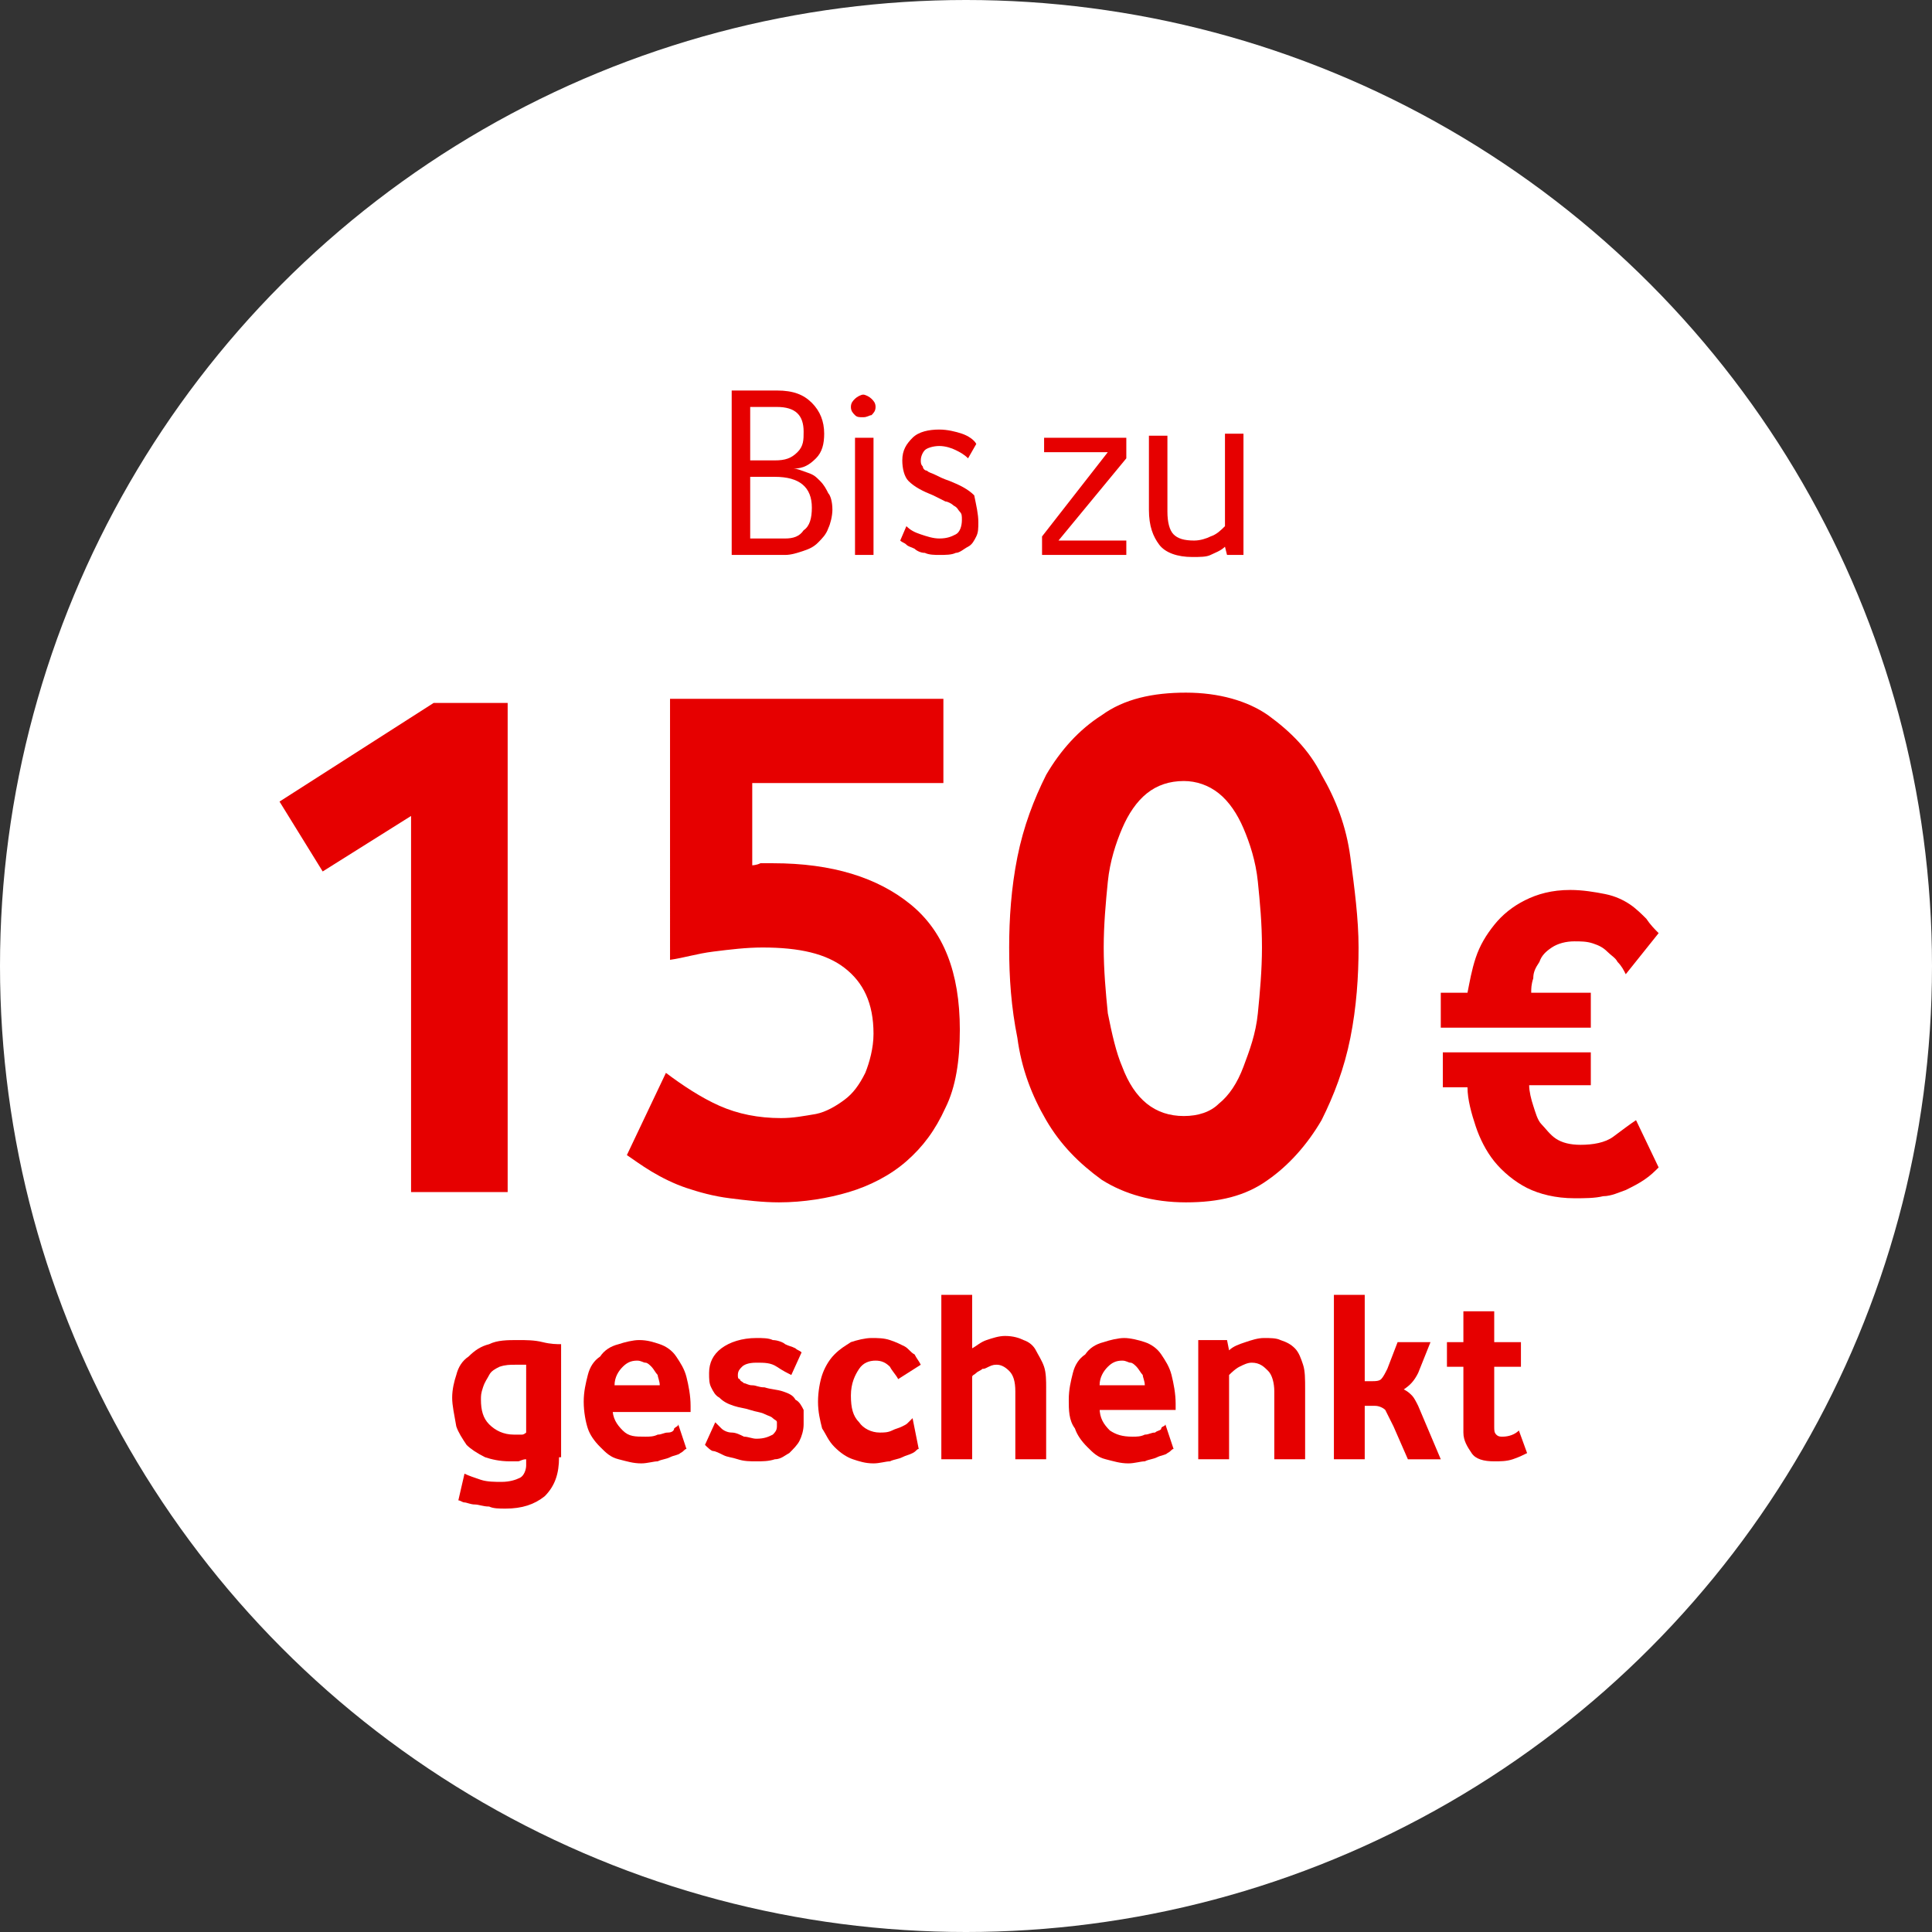 <?xml version="1.0" encoding="utf-8"?>
<!-- Generator: Adobe Illustrator 23.0.3, SVG Export Plug-In . SVG Version: 6.00 Build 0)  -->
<svg version="1.1" id="Ebene_1" xmlns="http://www.w3.org/2000/svg" xmlns:xlink="http://www.w3.org/1999/xlink" x="0px" y="0px"
	 viewBox="0 0 94 94" style="enable-background:new 0 0 94 94;" xml:space="preserve">
<rect x="0" y="0" width="94" height="94" fill="#333333" stroke="none"/>
<style type="text/css">
	.st0{fill-rule:evenodd;clip-rule:evenodd;fill:#FFFFFF;}
	.st1{enable-background:new    ;}
	.st2{fill:#E60000;}
</style>
<title>st_150_EUR_dt</title>
<desc>Created with Sketch.</desc>
<g id="Page-1">
	<g id="wechsler_seite" transform="translate(-832, -179)">
		<g id="st_150_EUR_dt" transform="translate(832, 179)">
			<circle id="Oval" class="st0" cx="47" cy="47" r="47"/>
			<g class="st1">
				<path class="st2" d="M40.5,24.8c0,0.3-0.1,0.7-0.2,0.9c-0.1,0.3-0.3,0.5-0.5,0.7c-0.2,0.2-0.4,0.3-0.7,0.4
					c-0.3,0.1-0.6,0.2-0.9,0.2h-2.6v-8h2.2c0.8,0,1.3,0.2,1.7,0.6s0.6,0.9,0.6,1.5c0,0.5-0.1,0.9-0.4,1.2c-0.3,0.3-0.6,0.5-1.1,0.5
					c0.2,0,0.4,0.1,0.7,0.2s0.4,0.2,0.6,0.4c0.2,0.2,0.3,0.4,0.4,0.6C40.4,24.1,40.5,24.4,40.5,24.8z M39.1,21
					c0-0.8-0.4-1.2-1.3-1.2h-1.3v2.6h1.2c0.5,0,0.8-0.1,1.1-0.4S39.1,21.4,39.1,21z M39.5,24.7c0-1-0.6-1.5-1.8-1.5h-1.2v3h1.7
					c0.4,0,0.7-0.1,0.9-0.4C39.4,25.6,39.5,25.2,39.5,24.7z"/>
				<path class="st2" d="M42,20.3c-0.2,0-0.3,0-0.4-0.1c-0.1-0.1-0.2-0.2-0.2-0.4c0-0.2,0.1-0.3,0.2-0.4c0.1-0.1,0.3-0.2,0.4-0.2
					s0.3,0.1,0.4,0.2c0.1,0.1,0.2,0.2,0.2,0.4c0,0.2-0.1,0.3-0.2,0.4C42.3,20.2,42.2,20.3,42,20.3z M41.6,27v-5.7h0.9V27H41.6z"/>
				<path class="st2" d="M47.6,25.4c0,0.3,0,0.5-0.1,0.7s-0.2,0.4-0.4,0.5c-0.2,0.1-0.4,0.3-0.6,0.3c-0.2,0.1-0.5,0.1-0.8,0.1
					c-0.2,0-0.5,0-0.7-0.1c-0.2,0-0.4-0.1-0.5-0.2c-0.2-0.1-0.3-0.1-0.4-0.2c-0.1-0.1-0.2-0.1-0.3-0.2l0.3-0.7
					c0.2,0.2,0.4,0.3,0.7,0.4c0.3,0.1,0.6,0.2,0.9,0.2c0.4,0,0.6-0.1,0.8-0.2c0.2-0.1,0.3-0.4,0.3-0.7c0-0.2,0-0.3-0.1-0.4
					c-0.1-0.1-0.1-0.2-0.3-0.3c-0.1-0.1-0.3-0.2-0.4-0.2c-0.2-0.1-0.4-0.2-0.6-0.3c-0.5-0.2-0.9-0.4-1.2-0.7c-0.2-0.2-0.3-0.6-0.3-1
					c0-0.5,0.2-0.8,0.5-1.1c0.3-0.3,0.8-0.4,1.3-0.4c0.4,0,0.8,0.1,1.1,0.2s0.6,0.3,0.7,0.5l-0.4,0.7c-0.2-0.2-0.4-0.3-0.6-0.4
					c-0.2-0.1-0.5-0.2-0.8-0.2c-0.3,0-0.6,0.1-0.7,0.2s-0.2,0.3-0.2,0.5c0,0.1,0,0.2,0.1,0.3c0,0.1,0.1,0.2,0.2,0.2
					c0.1,0.1,0.2,0.1,0.4,0.2c0.2,0.1,0.4,0.2,0.7,0.3c0.5,0.2,0.9,0.4,1.2,0.7C47.5,24.6,47.6,25,47.6,25.4z"/>
				<path class="st2" d="M50.7,27v-0.9l3.2-4.1h-3.1v-0.7h4v1l-3.3,4h3.3V27H50.7z"/>
				<path class="st2" d="M58,27.1c-0.7,0-1.3-0.2-1.6-0.6c-0.3-0.4-0.5-0.9-0.5-1.7v-3.6h0.9v3.7c0,0.5,0.1,0.9,0.3,1.1
					c0.2,0.2,0.5,0.3,1,0.3c0.3,0,0.6-0.1,0.8-0.2c0.3-0.1,0.5-0.3,0.7-0.5v-4.5h0.9V27h-0.8l-0.1-0.4c-0.2,0.2-0.5,0.3-0.7,0.4
					C58.7,27.1,58.4,27.1,58,27.1z"/>
			</g>
			<g class="st1">
				<path class="st2" d="M27.2,70.9c0,0.8-0.2,1.4-0.7,1.9c-0.5,0.4-1.1,0.6-1.9,0.6c-0.3,0-0.6,0-0.8-0.1c-0.3,0-0.5-0.1-0.7-0.1
					c-0.2,0-0.4-0.1-0.5-0.1c-0.1,0-0.2-0.1-0.3-0.1l0.3-1.3c0.2,0.1,0.5,0.2,0.8,0.3c0.3,0.1,0.7,0.1,1,0.1c0.4,0,0.7-0.1,0.9-0.2
					s0.3-0.4,0.3-0.6v-0.3c-0.2,0-0.3,0.1-0.4,0.1c-0.1,0-0.3,0-0.4,0c-0.5,0-0.9-0.1-1.2-0.2c-0.4-0.2-0.7-0.4-0.9-0.6
					c-0.2-0.3-0.4-0.6-0.5-0.9C22.1,68.8,22,68.4,22,68c0-0.4,0.1-0.8,0.2-1.1c0.1-0.4,0.3-0.7,0.6-0.9c0.3-0.3,0.6-0.5,1-0.6
					c0.4-0.2,0.9-0.2,1.4-0.2c0.4,0,0.8,0,1.2,0.1s0.7,0.1,0.9,0.1V70.9z M25.7,66.4c-0.1,0-0.2,0-0.3,0c-0.1,0-0.2,0-0.3,0
					c-0.3,0-0.5,0-0.8,0.1c-0.2,0.1-0.4,0.2-0.5,0.4c-0.1,0.2-0.2,0.3-0.3,0.6s-0.1,0.4-0.1,0.6c0,0.5,0.1,0.9,0.4,1.2
					c0.3,0.3,0.7,0.5,1.2,0.5c0.1,0,0.3,0,0.4,0c0.1,0,0.2-0.1,0.2-0.1V66.4z"/>
				<path class="st2" d="M29.8,68.5c0,0.5,0.2,0.8,0.5,1.1s0.6,0.3,1.1,0.3c0.2,0,0.4,0,0.6-0.1c0.2,0,0.3-0.1,0.5-0.1
					s0.3-0.1,0.3-0.2c0.1-0.1,0.2-0.1,0.2-0.2l0.4,1.2c-0.1,0-0.1,0.1-0.3,0.2c-0.1,0.1-0.3,0.1-0.5,0.2c-0.2,0.1-0.4,0.1-0.6,0.2
					c-0.2,0-0.5,0.1-0.8,0.1c-0.4,0-0.7-0.1-1.1-0.2s-0.6-0.3-0.9-0.6c-0.3-0.3-0.5-0.6-0.6-0.9s-0.2-0.8-0.2-1.3
					c0-0.5,0.1-0.9,0.2-1.3c0.1-0.4,0.3-0.7,0.6-0.9c0.2-0.3,0.5-0.5,0.9-0.6c0.3-0.1,0.7-0.2,1-0.2c0.4,0,0.7,0.1,1,0.2
					s0.6,0.3,0.8,0.6s0.4,0.6,0.5,1c0.1,0.4,0.2,0.9,0.2,1.4v0.3H29.8z M32.1,67.4c0-0.2-0.1-0.4-0.1-0.5c-0.1-0.1-0.2-0.3-0.3-0.4
					s-0.2-0.2-0.3-0.2c-0.1,0-0.2-0.1-0.4-0.1c-0.3,0-0.5,0.1-0.7,0.3c-0.2,0.2-0.4,0.5-0.4,0.9H32.1z"/>
				<path class="st2" d="M39.1,69.3c0,0.3-0.1,0.6-0.2,0.8c-0.1,0.2-0.3,0.4-0.5,0.6C38.2,70.8,38,71,37.7,71
					c-0.3,0.1-0.6,0.1-0.9,0.1s-0.6,0-0.9-0.1s-0.5-0.1-0.7-0.2s-0.4-0.2-0.5-0.2s-0.3-0.2-0.4-0.3l0.5-1.1c0.1,0.1,0.2,0.2,0.3,0.3
					c0.1,0.1,0.3,0.2,0.5,0.2s0.4,0.1,0.6,0.2c0.2,0,0.4,0.1,0.6,0.1c0.4,0,0.6-0.1,0.8-0.2c0.1-0.1,0.2-0.2,0.2-0.4
					c0-0.1,0-0.2,0-0.2c0-0.1-0.1-0.1-0.2-0.2c-0.1-0.1-0.2-0.1-0.4-0.2c-0.2-0.1-0.4-0.1-0.7-0.2c-0.3-0.1-0.5-0.1-0.8-0.2
					S35.2,68.2,35,68c-0.2-0.1-0.3-0.3-0.4-0.5c-0.1-0.2-0.1-0.4-0.1-0.7c0-0.5,0.2-0.9,0.6-1.2c0.4-0.3,1-0.5,1.7-0.5
					c0.3,0,0.6,0,0.8,0.1c0.2,0,0.5,0.1,0.6,0.2c0.2,0.1,0.3,0.1,0.5,0.2c0.1,0.1,0.2,0.1,0.3,0.2l-0.5,1.1
					c-0.2-0.1-0.4-0.2-0.7-0.4s-0.6-0.2-1-0.2c-0.4,0-0.6,0.1-0.7,0.2c-0.1,0.1-0.2,0.2-0.2,0.4c0,0.1,0,0.2,0.1,0.2
					c0,0.1,0.1,0.1,0.2,0.2c0.1,0,0.2,0.1,0.4,0.1c0.2,0,0.3,0.1,0.6,0.1c0.3,0.1,0.6,0.1,0.9,0.2c0.3,0.1,0.5,0.2,0.6,0.4
					c0.2,0.1,0.3,0.3,0.4,0.5C39.1,68.8,39.1,69,39.1,69.3z"/>
				<path class="st2" d="M44.7,70.5c-0.1,0-0.1,0.1-0.3,0.2s-0.3,0.1-0.5,0.2c-0.2,0.1-0.4,0.1-0.6,0.2c-0.2,0-0.5,0.1-0.8,0.1
					c-0.4,0-0.7-0.1-1-0.2c-0.3-0.1-0.6-0.3-0.9-0.6s-0.4-0.6-0.6-0.9c-0.1-0.4-0.2-0.8-0.2-1.3c0-0.5,0.1-1,0.2-1.3s0.3-0.7,0.6-1
					s0.5-0.4,0.8-0.6c0.3-0.1,0.7-0.2,1-0.2c0.3,0,0.6,0,0.9,0.1s0.5,0.2,0.7,0.3s0.3,0.3,0.5,0.4c0.1,0.2,0.2,0.3,0.3,0.5l-1.1,0.7
					c-0.1-0.2-0.3-0.4-0.4-0.6c-0.2-0.2-0.4-0.3-0.7-0.3c-0.3,0-0.6,0.1-0.8,0.4c-0.2,0.3-0.4,0.7-0.4,1.3c0,0.6,0.1,1,0.4,1.3
					c0.2,0.3,0.6,0.5,1,0.5c0.2,0,0.4,0,0.6-0.1s0.3-0.1,0.5-0.2s0.2-0.1,0.3-0.2c0.1-0.1,0.1-0.1,0.2-0.2L44.7,70.5z"/>
				<path class="st2" d="M49.4,71v-3.3c0-0.5-0.1-0.8-0.3-1s-0.4-0.3-0.6-0.3c-0.1,0-0.2,0-0.4,0.1s-0.2,0.1-0.3,0.1
					c-0.1,0.1-0.2,0.1-0.3,0.2c-0.1,0.1-0.2,0.1-0.2,0.2V71h-1.5v-8h1.5v2.6c0.2-0.1,0.4-0.3,0.7-0.4c0.3-0.1,0.6-0.2,0.9-0.2
					c0.4,0,0.7,0.1,0.9,0.2c0.3,0.1,0.5,0.3,0.6,0.5s0.3,0.5,0.4,0.8s0.1,0.7,0.1,1V71H49.4z"/>
				<path class="st2" d="M53.5,68.5c0,0.5,0.2,0.8,0.5,1.1c0.3,0.2,0.6,0.3,1.1,0.3c0.2,0,0.4,0,0.6-0.1c0.2,0,0.3-0.1,0.5-0.1
					c0.1-0.1,0.3-0.1,0.3-0.2s0.2-0.1,0.2-0.2l0.4,1.2c-0.1,0-0.1,0.1-0.3,0.2c-0.1,0.1-0.3,0.1-0.5,0.2c-0.2,0.1-0.4,0.1-0.6,0.2
					c-0.2,0-0.5,0.1-0.8,0.1c-0.4,0-0.7-0.1-1.1-0.2s-0.6-0.3-0.9-0.6c-0.3-0.3-0.5-0.6-0.6-0.9C52,69.1,52,68.6,52,68.1
					c0-0.5,0.1-0.9,0.2-1.3c0.1-0.4,0.3-0.7,0.6-0.9c0.2-0.3,0.5-0.5,0.9-0.6c0.3-0.1,0.7-0.2,1-0.2s0.7,0.1,1,0.2
					c0.3,0.1,0.6,0.3,0.8,0.6c0.2,0.3,0.4,0.6,0.5,1s0.2,0.9,0.2,1.4v0.3H53.5z M55.7,67.4c0-0.2-0.1-0.4-0.1-0.5
					c-0.1-0.1-0.2-0.3-0.3-0.4c-0.1-0.1-0.2-0.2-0.3-0.2c-0.1,0-0.2-0.1-0.4-0.1c-0.3,0-0.5,0.1-0.7,0.3c-0.2,0.2-0.4,0.5-0.4,0.9
					H55.7z"/>
				<path class="st2" d="M62,71v-3.3c0-0.4-0.1-0.8-0.3-1c-0.2-0.2-0.4-0.4-0.8-0.4c-0.2,0-0.4,0.1-0.6,0.2s-0.4,0.3-0.5,0.4V71
					h-1.5v-5.8h1.4l0.1,0.5c0.2-0.2,0.5-0.3,0.8-0.4c0.3-0.1,0.6-0.2,0.9-0.2c0.3,0,0.6,0,0.8,0.1c0.3,0.1,0.5,0.2,0.7,0.4
					c0.2,0.2,0.3,0.5,0.4,0.8c0.1,0.3,0.1,0.7,0.1,1.2V71H62z"/>
				<path class="st2" d="M64.9,71v-8h1.5v4.2h0.4c0.1,0,0.3,0,0.4-0.1s0.2-0.3,0.3-0.5l0.5-1.3h1.6L69,66.8
					c-0.2,0.4-0.4,0.6-0.7,0.8c0.2,0.1,0.3,0.2,0.4,0.3c0.1,0.1,0.2,0.3,0.3,0.5l1.1,2.6h-1.6l-0.7-1.6c-0.2-0.4-0.3-0.6-0.4-0.8
					c-0.1-0.1-0.3-0.2-0.5-0.2h-0.5V71H64.9z"/>
				<path class="st2" d="M72.7,71.1c-0.5,0-0.9-0.1-1.1-0.4s-0.4-0.6-0.4-1v-3.2h-0.8v-1.2h0.8v-1.5h1.5v1.5H74v1.2h-1.3v2.9
					c0,0.2,0,0.3,0.1,0.4c0.1,0.1,0.2,0.1,0.3,0.1c0.3,0,0.6-0.1,0.8-0.3l0.4,1.1c-0.2,0.1-0.4,0.2-0.7,0.3
					C73.3,71.1,73,71.1,72.7,71.1z"/>
			</g>
			<g class="st1">
				<path class="st2" d="M20,58V39.7l-4.3,2.7L13.6,39l7.5-4.8h3.6V58H20z"/>
				<path class="st2" d="M46.7,50.1c0,1.5-0.2,2.8-0.7,3.8c-0.5,1.1-1.1,1.9-1.9,2.6c-0.8,0.7-1.8,1.2-2.8,1.5s-2.2,0.5-3.4,0.5
					c-0.8,0-1.6-0.1-2.4-0.2c-0.8-0.1-1.5-0.3-2.1-0.5c-0.6-0.2-1.2-0.5-1.7-0.8c-0.5-0.3-0.9-0.6-1.2-0.8l1.9-4
					c0.8,0.6,1.7,1.2,2.6,1.6c0.9,0.4,1.9,0.6,3,0.6c0.6,0,1.1-0.1,1.7-0.2c0.5-0.1,1-0.4,1.4-0.7c0.4-0.3,0.7-0.7,1-1.3
					c0.2-0.5,0.4-1.2,0.4-1.9c0-1.5-0.5-2.5-1.4-3.2c-0.9-0.7-2.2-1-4-1c-0.8,0-1.6,0.1-2.4,0.2c-0.8,0.1-1.4,0.3-2.1,0.4V34h13.3
					v4.1h-9.3v4c0,0,0.2,0,0.4-0.1c0.2,0,0.4,0,0.6,0c2.9,0,5.1,0.7,6.7,2C45.9,45.3,46.7,47.3,46.7,50.1z"/>
				<path class="st2" d="M66.1,46.1c0,1.4-0.1,2.9-0.4,4.4c-0.3,1.5-0.8,2.8-1.4,4c-0.7,1.2-1.6,2.2-2.6,2.9c-1.1,0.8-2.4,1.1-4,1.1
					c-1.6,0-3-0.4-4.1-1.1c-1.1-0.8-2-1.7-2.7-2.9c-0.7-1.2-1.2-2.5-1.4-4c-0.3-1.5-0.4-2.9-0.4-4.4c0-1.4,0.1-2.9,0.4-4.4
					c0.3-1.5,0.8-2.8,1.4-4c0.7-1.2,1.6-2.2,2.7-2.9c1.1-0.8,2.5-1.1,4.1-1.1c1.6,0,3,0.4,4,1.1c1.1,0.8,2,1.7,2.6,2.9
					c0.7,1.2,1.2,2.5,1.4,4C65.9,43.2,66.1,44.7,66.1,46.1z M61.4,46.1c0-1.2-0.1-2.2-0.2-3.2c-0.1-1-0.4-1.9-0.7-2.6
					c-0.3-0.7-0.7-1.3-1.2-1.7c-0.5-0.4-1.1-0.6-1.7-0.6c-0.7,0-1.3,0.2-1.8,0.6c-0.5,0.4-0.9,1-1.2,1.7c-0.3,0.7-0.6,1.6-0.7,2.6
					c-0.1,1-0.2,2.1-0.2,3.2s0.1,2.2,0.2,3.2c0.2,1,0.4,1.9,0.7,2.6c0.3,0.8,0.7,1.4,1.2,1.8c0.5,0.4,1.1,0.6,1.8,0.6
					c0.7,0,1.3-0.2,1.7-0.6c0.5-0.4,0.9-1,1.2-1.8c0.3-0.8,0.6-1.6,0.7-2.6C61.3,48.3,61.4,47.2,61.4,46.1z"/>
			</g>
			<g class="st1">
				<path class="st2" d="M70.1,50v-1.7h1.3c0.1-0.5,0.2-1.1,0.4-1.7c0.2-0.6,0.5-1.1,0.9-1.6c0.4-0.5,0.9-0.9,1.5-1.2
					s1.3-0.5,2.2-0.5c0.6,0,1.2,0.1,1.7,0.2c0.5,0.1,0.9,0.3,1.2,0.5s0.6,0.5,0.8,0.7c0.2,0.3,0.4,0.5,0.6,0.7l-1.6,2
					c-0.1-0.2-0.2-0.4-0.4-0.6c-0.1-0.2-0.3-0.3-0.5-0.5s-0.4-0.3-0.7-0.4c-0.3-0.1-0.6-0.1-0.9-0.1c-0.4,0-0.8,0.1-1.1,0.3
					c-0.3,0.2-0.5,0.4-0.6,0.7c-0.2,0.3-0.3,0.5-0.3,0.8c-0.1,0.3-0.1,0.5-0.1,0.7h2.9V50H70.1z M77.3,52.8h-2.9
					c0,0.3,0.1,0.7,0.2,1c0.1,0.3,0.2,0.7,0.4,0.9s0.4,0.5,0.7,0.7c0.3,0.2,0.7,0.3,1.2,0.3c0.6,0,1.2-0.1,1.6-0.4s0.8-0.6,1.1-0.8
					l1.1,2.3c-0.2,0.2-0.4,0.4-0.7,0.6s-0.5,0.3-0.9,0.5c-0.3,0.1-0.7,0.3-1.1,0.3c-0.4,0.1-0.9,0.1-1.4,0.1c-0.9,0-1.7-0.2-2.3-0.5
					c-0.6-0.3-1.2-0.8-1.6-1.3c-0.4-0.5-0.7-1.1-0.9-1.7c-0.2-0.6-0.4-1.3-0.4-1.9h-1.2v-1.7h7.2V52.8z"/>
			</g>
		</g>
	</g>
</g>
</svg>
